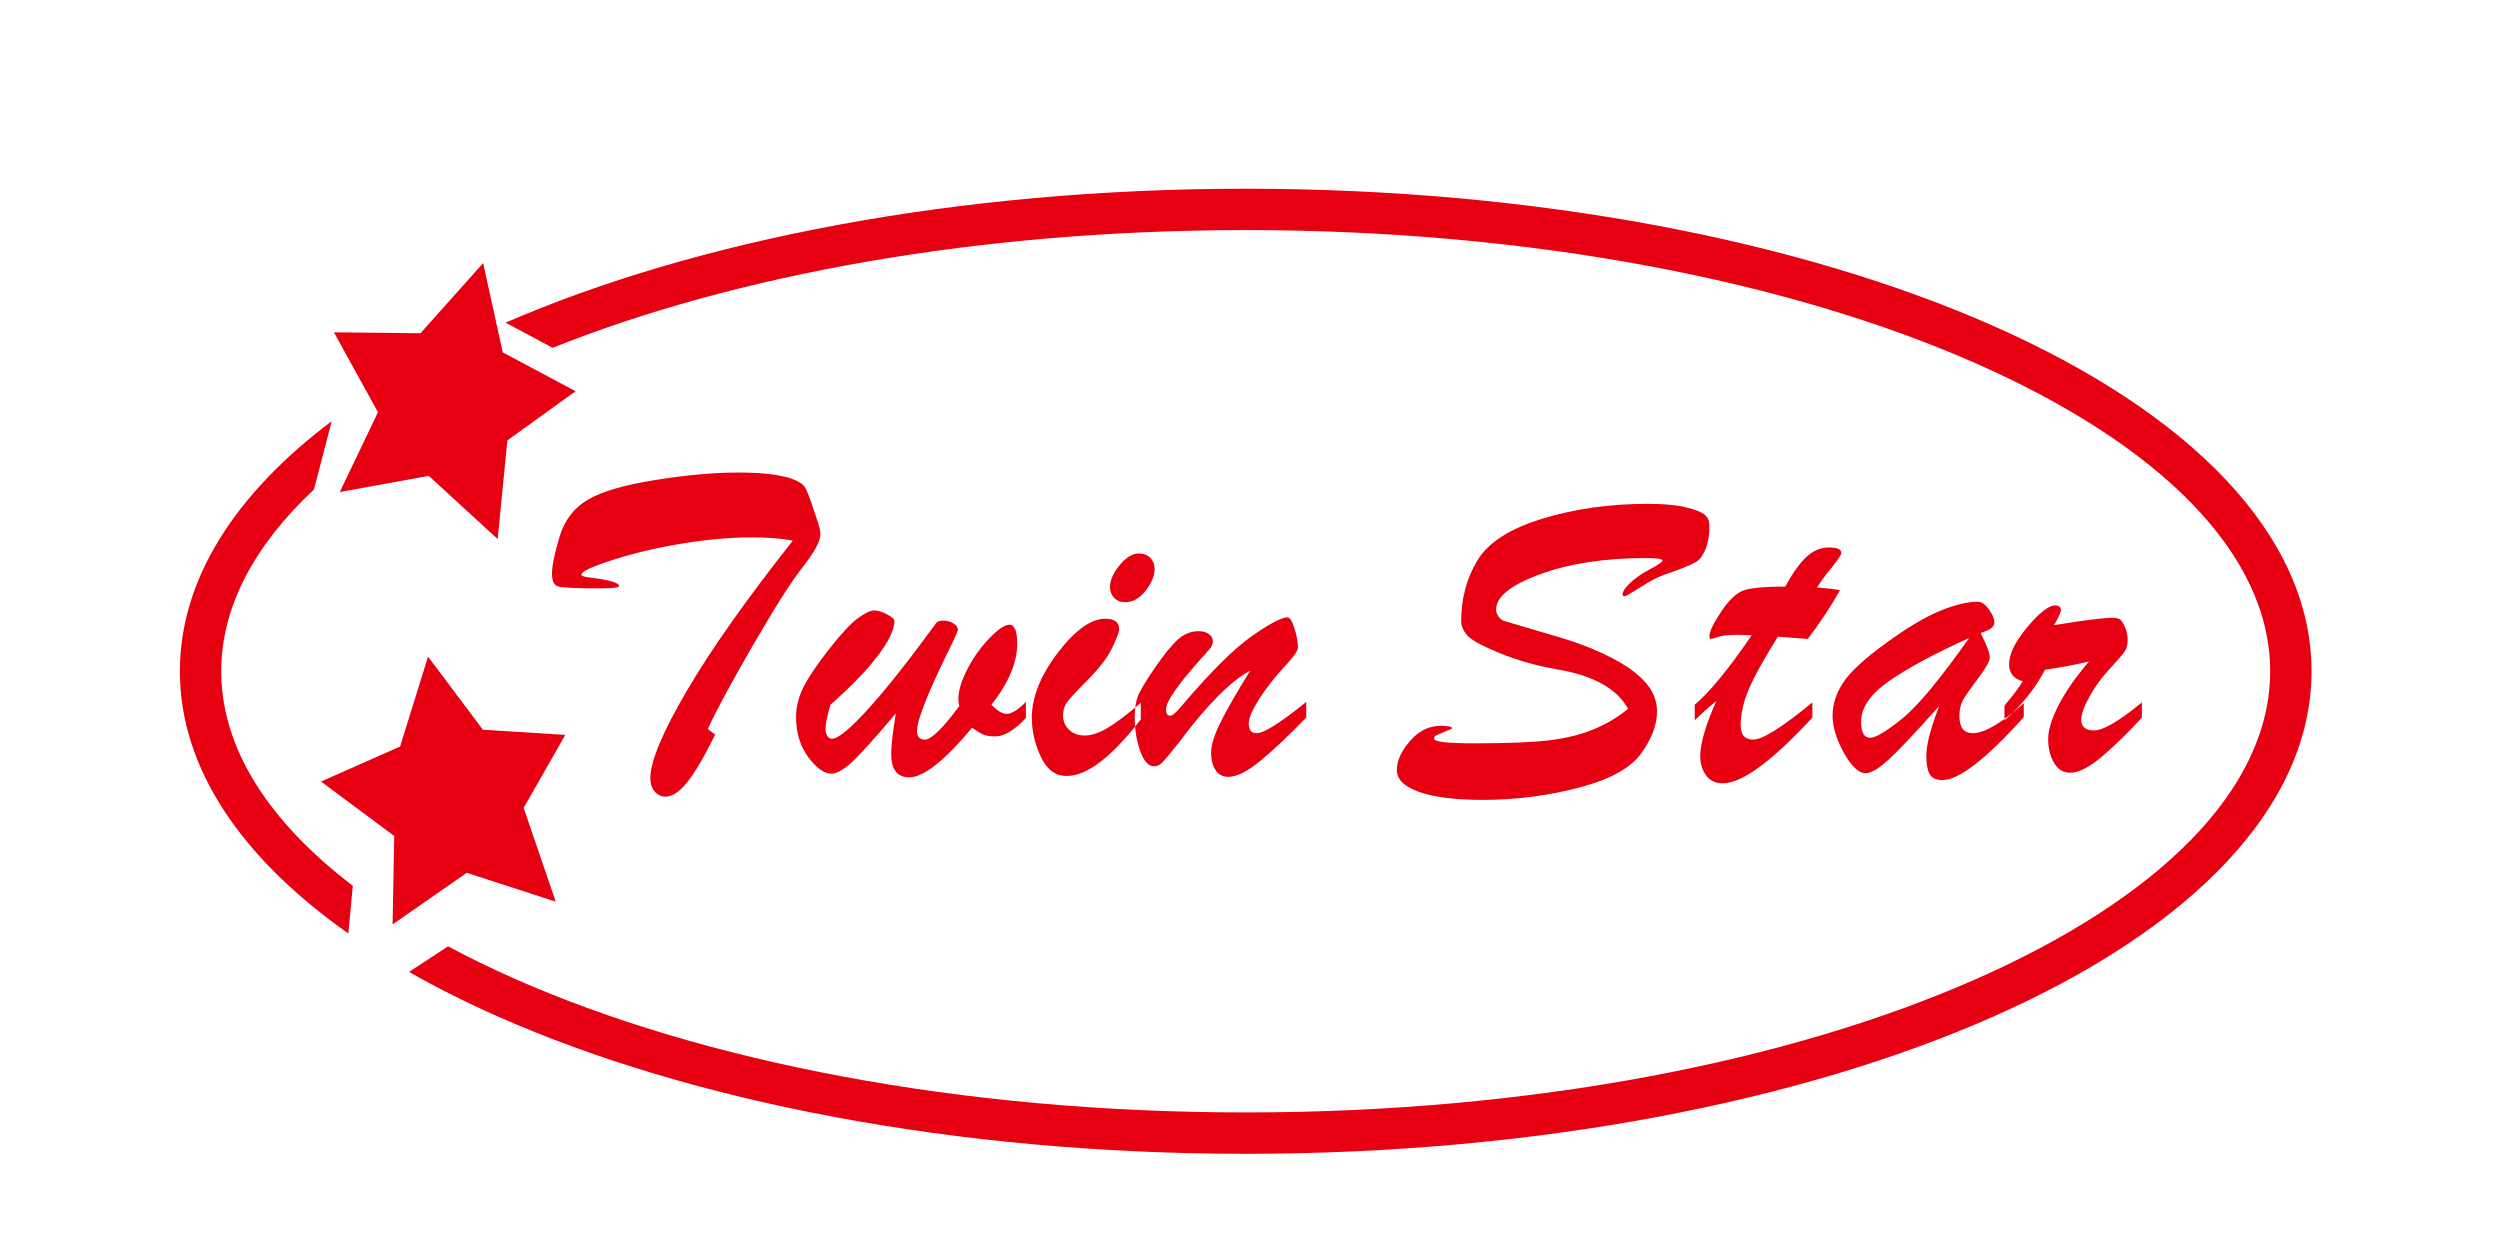 <?xml version="1.0" encoding="utf-8"?>
<!-- Generator: Adobe Illustrator 16.0.0, SVG Export Plug-In . SVG Version: 6.00 Build 0)  -->
<!DOCTYPE svg PUBLIC "-//W3C//DTD SVG 1.1//EN" "http://www.w3.org/Graphics/SVG/1.1/DTD/svg11.dtd">
<svg version="1.1" id="芞脯_1" xmlns="http://www.w3.org/2000/svg" xmlns:xlink="http://www.w3.org/1999/xlink" x="0px" y="0px"
	 width="171px" height="86px" viewBox="0 0 171 86" enable-background="new 0 0 171 86" xml:space="preserve">
<path fill="#E60012" d="M48.415,49.867l0.503,0.377c-0.755,1.53-1.394,2.62-1.918,3.27s-1.017,0.975-1.478,0.975
	c-0.294,0-0.54-0.115-0.739-0.346c-0.199-0.23-0.299-0.535-0.299-0.912c0-1.153,0.833-3.15,2.5-5.99s4.082-6.262,7.248-10.266
	c-0.797-0.147-1.719-0.22-2.767-0.22c-1.488,0-3.092,0.142-4.811,0.424c-1.719,0.283-3.296,0.655-4.732,1.116
	c-1.436,0.461-2.154,0.797-2.154,1.006c0,0.083,0.157,0.146,0.472,0.188c1.405,0.168,2.107,0.367,2.107,0.598
	c0,0.104-0.44,0.157-1.321,0.157c-1.656,0-2.615-0.047-2.877-0.141c-0.262-0.094-0.393-0.382-0.393-0.865
	c0-0.545,0.173-1.389,0.519-2.531c0.346-1.142,1.001-1.991,1.965-2.547c0.964-0.555,2.505-1.001,4.622-1.336
	c2.117-0.335,3.993-0.503,5.628-0.503c0.985,0,1.792,0.047,2.421,0.142s1.111,0.215,1.446,0.362
	c0.335,0.146,0.561,0.304,0.676,0.472c0.115,0.167,0.267,0.524,0.456,1.069l0.472,1.415c0.105,0.314,0.157,0.566,0.157,0.754
	c0,0.461-0.398,1.206-1.195,2.232c-0.754,0.943-1.902,2.746-3.443,5.408C49.939,46.838,48.917,48.735,48.415,49.867L48.415,49.867z
	 M56.808,48.201c1.383-1.216,2.458-2.327,3.223-3.333c0.765-1.006,1.148-1.803,1.148-2.39c0-0.125-0.168-0.277-0.503-0.456
	s-0.629-0.267-0.88-0.267s-0.618,0.173-1.101,0.519c-0.482,0.346-1.142,1.053-1.98,2.123c-0.839,1.069-1.426,1.939-1.761,2.609
	c-0.335,0.671-0.503,1.352-0.503,2.044c0,1.069,0.278,1.981,0.833,2.735c0.555,0.754,1.084,1.132,1.588,1.132
	c0.314,0,0.723-0.21,1.226-0.629c0.503-0.419,1.562-1.583,3.176-3.49c-0.209,1.278-0.314,2.201-0.314,2.767
	c0,1.069,0.409,1.604,1.226,1.604c0.985,0,2.421-1.132,4.308-3.396c0.314,0.23,0.571,0.388,0.771,0.472s0.466,0.126,0.802,0.126
	c0.608,0,1.31-0.419,2.106-1.258v-1.101c-0.545,0.545-0.985,0.817-1.32,0.817c-0.293,0-0.64-0.209-1.038-0.629
	c1.174-1.488,1.761-2.882,1.761-4.182c0-0.859-0.178-1.289-0.535-1.289c-0.314,0-0.771,0.309-1.368,0.928
	c-0.597,0.618-1.101,1.325-1.509,2.122c-0.409,0.796-0.613,1.478-0.613,2.044c0,0.167,0.021,0.325,0.063,0.472
	c-1.132,1.53-1.918,2.295-2.358,2.295c-0.356,0-0.535-0.199-0.535-0.597c0-0.692,0.66-2.4,1.981-5.125
	c0.545-1.09,0.817-1.688,0.817-1.792c0-0.167-0.105-0.314-0.314-0.44c-0.209-0.125-0.44-0.188-0.692-0.188
	c-0.23,0-0.388,0.053-0.472,0.157c-1.865,2.558-3.417,4.518-4.653,5.88s-2.064,2.044-2.484,2.044c-0.126,0-0.23-0.063-0.314-0.189
	c-0.083-0.125-0.126-0.262-0.126-0.409C56.461,49.532,56.577,48.956,56.808,48.201L56.808,48.201z M76.96,41.189
	c-0.314,0-0.566-0.1-0.754-0.298c-0.189-0.199-0.283-0.445-0.283-0.739c0-0.461,0.22-0.959,0.661-1.494
	c0.44-0.535,0.88-0.802,1.32-0.802c0.314,0,0.571,0.1,0.771,0.298c0.199,0.199,0.298,0.456,0.298,0.771
	c0,0.461-0.204,0.954-0.613,1.478C77.95,40.927,77.484,41.189,76.96,41.189L76.96,41.189z M78.029,48.075v1.132
	c-1.992,2.578-3.679,3.868-5.063,3.868c-0.775,0-1.368-0.44-1.776-1.321s-0.613-1.761-0.613-2.641c0-1.426,0.592-2.914,1.777-4.465
	c1.184-1.551,2.269-2.327,3.254-2.327c0.629,0,0.943,0.241,0.943,0.724c0,0.167-0.157,0.587-0.472,1.257
	c-0.314,0.671-0.943,1.478-1.886,2.421c-0.692,0.691-1.111,1.153-1.258,1.383c-0.147,0.23-0.22,0.514-0.22,0.849
	c0,0.377,0.136,0.697,0.409,0.959c0.272,0.262,0.629,0.393,1.069,0.393c0.482,0,1.021-0.184,1.619-0.55
	C76.41,49.39,77.149,48.83,78.029,48.075L78.029,48.075z M85.511,45.874c-1.006,1.635-1.704,2.856-2.091,3.663
	s-0.582,1.452-0.582,1.934c0,0.482,0.1,0.88,0.298,1.194c0.199,0.314,0.498,0.472,0.896,0.472c0.566,0,1.3-0.372,2.201-1.116
	c0.901-0.744,1.939-1.724,3.113-2.939v-1.069c-1.76,1.425-2.893,2.138-3.396,2.138c-0.356,0-0.535-0.22-0.535-0.661
	c0-0.377,0.241-0.943,0.723-1.698c0.482-0.754,1.143-1.583,1.981-2.484c0.44-0.482,0.66-0.828,0.66-1.038
	c0-0.356-0.079-0.786-0.236-1.289c-0.157-0.503-0.319-0.754-0.487-0.754c-0.398,0-1.21,0.43-2.437,1.289
	c-1.227,0.859-2.846,2.473-4.858,4.842c-0.335,0.398-0.577,0.598-0.723,0.598c-0.189,0-0.283-0.147-0.283-0.44
	c0-0.524,0.807-1.688,2.421-3.49l0.535-0.597c0.167-0.188,0.251-0.377,0.251-0.566s-0.089-0.351-0.268-0.487
	s-0.414-0.204-0.708-0.204c-0.524,0-1.001,0.193-1.431,0.582c-0.43,0.388-0.959,1.042-1.588,1.965s-1.011,1.567-1.147,1.934
	c-0.136,0.367-0.204,0.833-0.204,1.399c0,0.859,0.125,1.635,0.377,2.327s0.566,1.038,0.943,1.038c0.188,0,0.362-0.073,0.519-0.22
	c0.157-0.146,0.529-0.587,1.116-1.32C82.523,48.253,84.169,46.587,85.511,45.874L85.511,45.874z M111.36,48.484
	c-0.754-1.383-2.379-2.285-4.874-2.704c-1.425-0.251-2.735-0.624-3.93-1.116s-1.928-0.896-2.201-1.21
	c-0.273-0.314-0.409-0.639-0.409-0.975c0-1.53,0.367-2.908,1.101-4.134c0.734-1.227,2.211-2.18,4.433-2.861
	c2.222-0.681,4.633-1.022,7.232-1.022c1.09,0,1.955,0.079,2.594,0.236c0.64,0.157,1.069,0.325,1.29,0.503
	c0.22,0.178,0.33,0.435,0.33,0.771c0,0.629-0.089,1.158-0.268,1.588c-0.178,0.43-0.387,0.718-0.628,0.865
	c-0.241,0.146-0.697,0.346-1.368,0.597c-0.629,0.209-1.096,0.388-1.399,0.535s-0.802,0.44-1.494,0.88
	c-0.293,0.189-0.503,0.304-0.629,0.346c-0.105,0-0.157-0.042-0.157-0.125c0-0.189,0.168-0.446,0.503-0.771
	c0.335-0.325,0.796-0.645,1.383-0.959c0.566-0.293,0.849-0.493,0.849-0.598c0-0.104-0.388-0.157-1.164-0.157
	c-2.788,0-5.188,0.367-7.2,1.101c-2.012,0.734-3.019,1.541-3.019,2.421c0,0.167,0.058,0.33,0.173,0.487s0.247,0.257,0.393,0.298
	l3.521,1.038c1.174,0.335,2.232,0.723,3.176,1.163c0.943,0.44,1.688,0.88,2.232,1.321c0.545,0.44,0.933,0.875,1.164,1.305
	c0.23,0.43,0.346,0.886,0.346,1.368c0,0.901-0.361,1.855-1.085,2.861c-0.723,1.006-2.148,1.787-4.276,2.343
	c-2.128,0.555-4.313,0.833-6.556,0.833c-1.845,0-3.286-0.178-4.324-0.534c-1.038-0.357-1.556-0.86-1.556-1.51
	c0-0.629,0.299-1.289,0.896-1.98c0.598-0.692,1.294-1.038,2.091-1.038c0.524,0,0.786,0.052,0.786,0.157
	c0,0.042-0.126,0.105-0.377,0.189c-0.356,0.147-0.587,0.247-0.692,0.298c-0.105,0.053-0.157,0.131-0.157,0.236
	c0,0.209,0.912,0.314,2.735,0.314c2.369,0,4.119-0.074,5.251-0.22c1.132-0.147,2.123-0.398,2.971-0.755
	C109.898,49.511,110.668,49.05,111.36,48.484L111.36,48.484z M122.112,40.12c-1.321,0-2.243,0.079-2.767,0.236
	s-1.058,0.645-1.604,1.462c-0.545,0.817-0.817,1.384-0.817,1.698c0,0.125,0.031,0.188,0.094,0.188s0.22-0.042,0.472-0.126
	c0.377-0.146,1.153-0.188,2.327-0.125c-1.593,2.327-2.893,3.909-3.898,4.748v1.069c0.44-0.44,0.932-0.88,1.478-1.321
	c-0.734,1.656-1.101,2.914-1.101,3.773c0,0.503,0.131,0.938,0.393,1.305s0.645,0.55,1.147,0.55c1.321,0,3.364-1.499,6.131-4.496
	v-1.038c-2.054,1.698-3.406,2.547-4.056,2.547c-0.566,0-0.849-0.325-0.849-0.975c0-0.754,0.178-1.562,0.535-2.421
	c0.356-0.859,1.027-2.075,2.012-3.647l2.044,0.157c0.859-1.132,1.593-2.243,2.201-3.333c-0.272-0.063-0.796-0.126-1.572-0.188
	c0.294-0.461,0.629-0.912,1.006-1.352c0.441-0.566,0.661-0.901,0.661-1.006c0-0.251-0.283-0.377-0.849-0.377
	c-0.566,0-1.08,0.215-1.541,0.645S122.615,39.198,122.112,40.12L122.112,40.12z M132.643,48.295
	c-1.614,1.802-2.762,3.019-3.443,3.647c-0.682,0.628-1.21,0.943-1.588,0.943c-0.482,0-0.98-0.466-1.494-1.399
	c-0.514-0.933-0.77-1.776-0.77-2.531c0-0.776,0.241-1.53,0.723-2.264c0.482-0.733,1.452-1.629,2.909-2.688s2.694-1.798,3.71-2.217
	c1.017-0.419,1.881-0.629,2.594-0.629c0.251,0,0.503,0.173,0.754,0.519c0.251,0.346,0.377,0.655,0.377,0.927
	s-0.314,0.503-0.943,0.692c0.419,0.817,0.628,1.373,0.628,1.667c0,0.251-0.251,0.713-0.755,1.383
	c-0.587,0.776-0.954,1.305-1.101,1.588c-0.146,0.283-0.22,0.634-0.22,1.053c0,0.775,0.304,1.164,0.912,1.164
	c0.796,0,1.96-0.681,3.49-2.044v0.943c-2.578,2.872-4.433,4.308-5.565,4.308c-0.44,0-0.734-0.142-0.881-0.424
	c-0.146-0.283-0.22-0.697-0.22-1.242C131.763,50.937,132.056,49.804,132.643,48.295L132.643,48.295z M134.687,43.642
	c-2.369,1.069-4.192,2.049-5.471,2.94s-1.918,1.818-1.918,2.783c0,0.733,0.209,1.101,0.629,1.101c0.356,0,1.069-0.425,2.138-1.273
	C131.134,48.342,132.674,46.493,134.687,43.642L134.687,43.642z M137.105,49.27c1.216-1.069,2.139-2.222,2.767-3.459
	c1.027-0.146,2.034-0.335,3.019-0.566c-0.901,1.048-1.593,2.039-2.075,2.971c-0.482,0.933-0.723,1.714-0.723,2.343
	c0,0.608,0.131,1.143,0.393,1.604s0.634,0.691,1.116,0.691c0.608,0,1.373-0.403,2.295-1.21c0.922-0.807,1.792-1.661,2.609-2.563
	v-1.038c-1.551,1.279-2.641,1.918-3.27,1.918c-0.586,0-0.88-0.241-0.88-0.723c0-0.377,0.189-0.906,0.566-1.587
	c0.377-0.682,0.828-1.305,1.352-1.871c0.586-0.629,0.943-1.043,1.069-1.242s0.188-0.456,0.188-0.77c0-0.293-0.058-0.577-0.173-0.849
	s-0.226-0.451-0.33-0.534c-0.105-0.084-0.283-0.126-0.535-0.126c-0.629,0-1.96,0.168-3.993,0.503
	c0.314-0.545,0.472-0.901,0.472-1.069c-0.042-0.189-0.167-0.283-0.377-0.283c-0.461,0-1.105,0.498-1.934,1.494
	s-1.242,1.839-1.242,2.531c0,0.607,0.314,0.996,0.943,1.163c-0.272,0.44-0.691,0.996-1.258,1.667V49.27z"/>
<path fill="#E60012" d="M85.206,12.909c19.934,0,38.009,3.583,51.116,9.375c13.46,5.948,21.786,14.295,21.786,23.63
	s-8.326,17.682-21.786,23.63c-13.107,5.792-31.183,9.376-51.116,9.376s-38.009-3.583-51.116-9.376
	c-2.174-0.961-4.214-1.984-6.107-3.065l2.662-1.751c1.444,0.774,2.973,1.519,4.583,2.23c12.768,5.642,30.437,9.132,49.978,9.132
	s37.21-3.49,49.978-9.132c12.416-5.486,20.096-12.935,20.096-21.044s-7.68-15.558-20.096-21.045
	c-12.768-5.642-30.437-9.132-49.978-9.132c-18.261,0-34.887,3.048-47.406,8.052l0,0L34.58,22.07
	C47.646,16.404,65.52,12.909,85.206,12.909L85.206,12.909z M23.827,63.85c-7.297-5.137-11.523-11.286-11.523-17.936
	c0-6.296,3.789-12.143,10.385-17.107l-1.213,4.671c-4.07,3.811-6.343,8.026-6.343,12.437c0,5.293,3.273,10.305,8.999,14.673
	L23.827,63.85z"/>
<path fill="#E60012" d="M39.368,26.76l-4.662,3.361l-0.667,6.749l-4.714-4.321l-6.082,1.104l2.61-5.456L22.84,22.73l5.919,0.065
	l4.288-4.801l1.341,6.106L39.368,26.76z"/>
<path fill="#E60012" d="M38.666,50.266l-2.848,4.992l2.194,6.417l-6.082-1.976l-5.076,3.529l0.111-6.048l-5.01-3.723l5.413-2.396
	l1.91-6.147l3.753,5L38.666,50.266z"/>
</svg>
